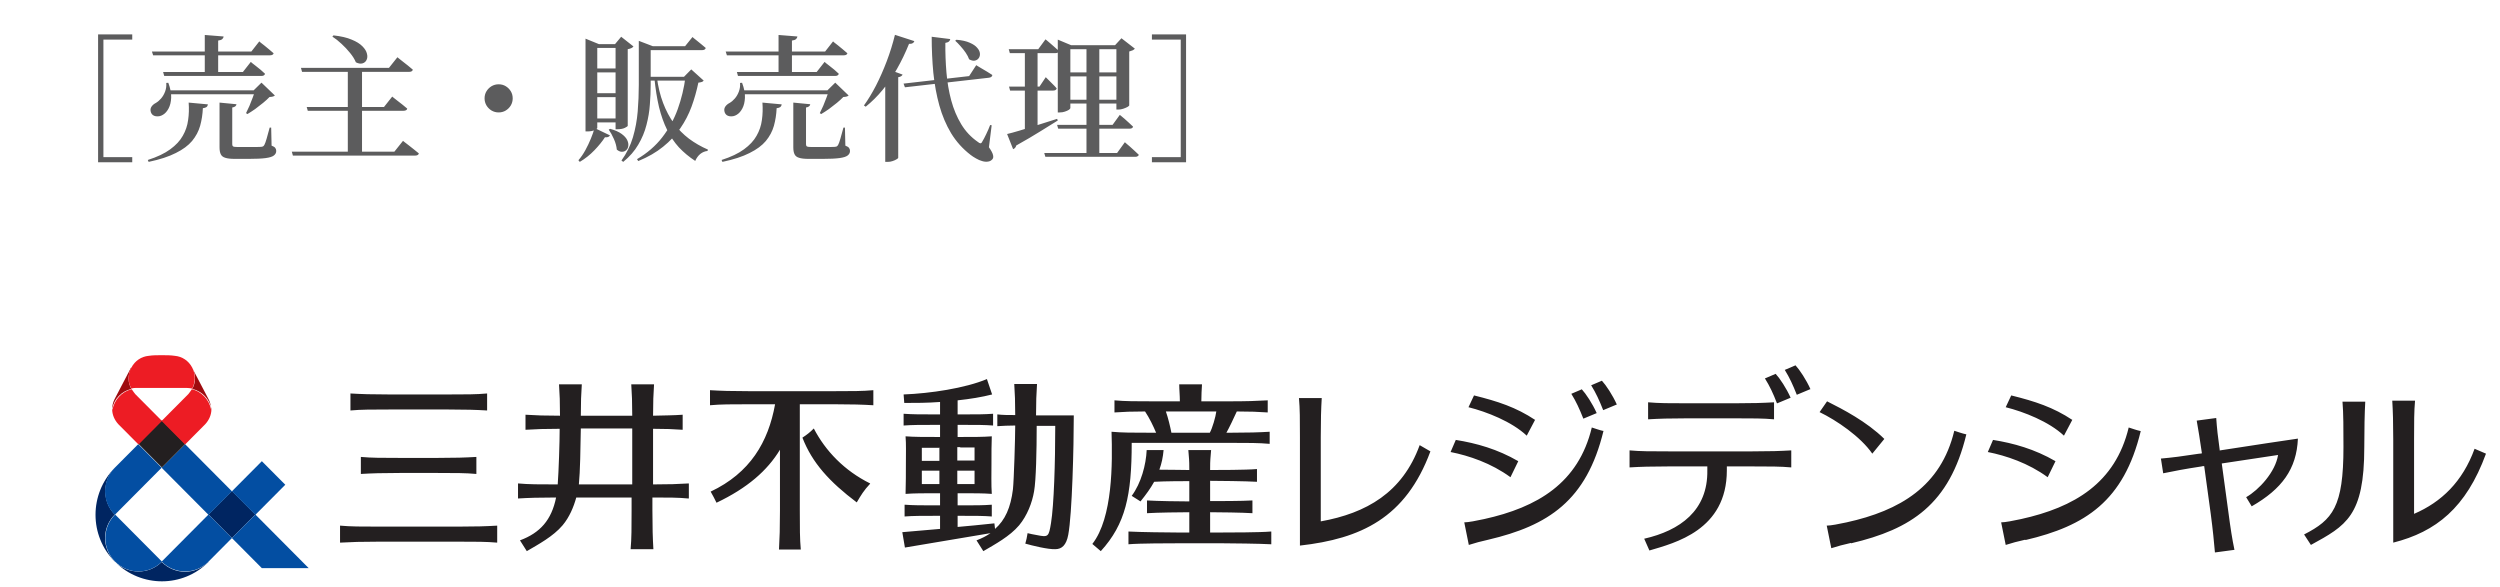 <svg width="183" height="43" viewBox="0 0 183 43" fill="none" xmlns="http://www.w3.org/2000/svg">
<path d="M7.18 2.52H9.68V2.9H7.57V11.5H9.68V11.88H7.18V2.52ZM11.12 3.77H18.4L18.98 3.03C18.98 3.03 19.013 3.06 19.08 3.12C19.153 3.173 19.243 3.243 19.35 3.33C19.457 3.417 19.57 3.51 19.69 3.61C19.817 3.71 19.93 3.807 20.03 3.9C20.003 4 19.91 4.05 19.75 4.05H11.21L11.12 3.77ZM11.94 5.27H17.78L18.36 4.53C18.36 4.53 18.393 4.56 18.46 4.62C18.533 4.673 18.623 4.743 18.73 4.83C18.843 4.917 18.96 5.01 19.08 5.11C19.2 5.21 19.307 5.307 19.4 5.4C19.373 5.507 19.283 5.56 19.13 5.56H12.02L11.94 5.27ZM14.99 2.56L16.37 2.67C16.363 2.743 16.33 2.807 16.27 2.86C16.217 2.913 16.117 2.95 15.97 2.97V5.48H14.99V2.56ZM12.19 6.61H19.31V6.9H12.19V6.61ZM12.17 6.07L12.32 6.06C12.473 6.467 12.543 6.83 12.53 7.15C12.517 7.463 12.453 7.727 12.34 7.94C12.227 8.153 12.09 8.307 11.93 8.4C11.77 8.5 11.597 8.537 11.41 8.51C11.23 8.483 11.11 8.39 11.05 8.23C10.997 8.077 11.007 7.94 11.08 7.82C11.16 7.7 11.267 7.607 11.4 7.54C11.54 7.46 11.67 7.35 11.79 7.21C11.917 7.063 12.017 6.89 12.09 6.69C12.163 6.49 12.19 6.283 12.17 6.07ZM18.69 6.61H18.57L19.14 6.05L20.12 6.99C20.053 7.057 19.923 7.093 19.73 7.1C19.603 7.233 19.447 7.377 19.26 7.53C19.073 7.683 18.88 7.833 18.68 7.98C18.48 8.12 18.29 8.243 18.11 8.35L18.01 8.28C18.09 8.127 18.173 7.95 18.26 7.75C18.347 7.543 18.427 7.34 18.5 7.14C18.58 6.933 18.643 6.757 18.69 6.61ZM13.81 7.51L15.22 7.64C15.207 7.727 15.17 7.793 15.11 7.84C15.05 7.88 14.963 7.907 14.85 7.92C14.83 8.373 14.763 8.803 14.65 9.21C14.537 9.61 14.34 9.98 14.06 10.32C13.78 10.653 13.383 10.947 12.87 11.2C12.363 11.46 11.7 11.677 10.88 11.85L10.82 11.71C11.507 11.49 12.053 11.23 12.46 10.93C12.873 10.63 13.18 10.3 13.38 9.94C13.587 9.58 13.717 9.197 13.77 8.79C13.83 8.383 13.843 7.957 13.81 7.51ZM16.07 7.51L17.31 7.63C17.297 7.757 17.193 7.837 17 7.87V10.56C17 10.633 17.02 10.687 17.06 10.72C17.107 10.747 17.213 10.76 17.38 10.76H18.3C18.487 10.76 18.653 10.76 18.8 10.76C18.947 10.76 19.053 10.757 19.12 10.75C19.18 10.743 19.223 10.733 19.25 10.72C19.283 10.7 19.317 10.663 19.35 10.61C19.397 10.53 19.453 10.373 19.52 10.14C19.587 9.907 19.66 9.64 19.74 9.34H19.85L19.88 10.66C20.02 10.713 20.11 10.77 20.15 10.83C20.197 10.89 20.22 10.963 20.22 11.05C20.22 11.183 20.163 11.293 20.05 11.38C19.943 11.467 19.747 11.53 19.46 11.57C19.173 11.61 18.76 11.63 18.22 11.63H17.19C16.883 11.63 16.65 11.603 16.49 11.55C16.33 11.503 16.22 11.417 16.16 11.29C16.1 11.17 16.07 11 16.07 10.78V7.51ZM22.03 4.97H28.47L29.09 4.19C29.09 4.19 29.127 4.22 29.2 4.28C29.28 4.34 29.377 4.417 29.49 4.51C29.61 4.597 29.733 4.693 29.86 4.8C29.993 4.907 30.113 5.007 30.22 5.1C30.193 5.207 30.103 5.26 29.95 5.26H22.11L22.03 4.97ZM22.45 7.83H28.11L28.71 7.07C28.71 7.07 28.747 7.1 28.82 7.16C28.893 7.213 28.987 7.287 29.1 7.38C29.22 7.467 29.34 7.56 29.46 7.66C29.587 7.76 29.703 7.857 29.81 7.95C29.803 8.003 29.773 8.043 29.72 8.07C29.667 8.097 29.603 8.11 29.53 8.11H22.53L22.45 7.83ZM21.36 11.1H28.87L29.5 10.31C29.5 10.31 29.537 10.34 29.61 10.4C29.69 10.46 29.79 10.537 29.91 10.63C30.03 10.717 30.157 10.817 30.29 10.93C30.423 11.037 30.547 11.137 30.66 11.23C30.633 11.337 30.54 11.39 30.38 11.39H21.44L21.36 11.1ZM25.46 4.97H26.5V11.22H25.46V4.97ZM24.41 2.59C24.957 2.65 25.4 2.753 25.74 2.9C26.087 3.04 26.35 3.203 26.53 3.39C26.71 3.57 26.82 3.75 26.86 3.93C26.907 4.103 26.897 4.257 26.83 4.39C26.77 4.517 26.67 4.6 26.53 4.64C26.39 4.68 26.23 4.653 26.05 4.56C25.957 4.333 25.813 4.103 25.62 3.87C25.433 3.637 25.227 3.417 25 3.21C24.773 2.997 24.55 2.82 24.33 2.68L24.41 2.59ZM36.5 8.23C36.313 8.23 36.14 8.183 35.98 8.09C35.827 7.997 35.703 7.873 35.61 7.72C35.517 7.56 35.47 7.387 35.47 7.2C35.47 7.007 35.517 6.833 35.61 6.68C35.703 6.527 35.827 6.403 35.98 6.31C36.14 6.217 36.313 6.17 36.5 6.17C36.693 6.17 36.867 6.217 37.02 6.31C37.173 6.403 37.297 6.527 37.39 6.68C37.483 6.833 37.53 7.007 37.53 7.2C37.53 7.387 37.483 7.56 37.39 7.72C37.297 7.873 37.173 7.997 37.02 8.09C36.867 8.183 36.693 8.23 36.5 8.23ZM47.08 5.62H50.51V5.9H47.08V5.62ZM47.22 3.38H50.15L50.69 2.71C50.69 2.71 50.72 2.737 50.78 2.79C50.847 2.837 50.93 2.903 51.03 2.99C51.137 3.07 51.243 3.157 51.35 3.25C51.463 3.337 51.567 3.423 51.66 3.51C51.633 3.617 51.543 3.67 51.39 3.67H47.22V3.38ZM46.76 3.38V3.28V2.99L47.78 3.38H47.63V6.21C47.63 6.67 47.61 7.15 47.57 7.65C47.537 8.143 47.453 8.643 47.32 9.15C47.193 9.65 46.993 10.13 46.72 10.59C46.453 11.05 46.087 11.47 45.62 11.85L45.49 11.75C45.87 11.223 46.15 10.657 46.33 10.05C46.51 9.437 46.627 8.807 46.68 8.16C46.733 7.507 46.76 6.86 46.76 6.22V3.38ZM50.18 5.62H50.07L50.6 5.08L51.51 5.9C51.477 5.947 51.43 5.98 51.37 6C51.31 6.02 51.227 6.037 51.12 6.05C50.993 6.657 50.827 7.243 50.62 7.81C50.413 8.37 50.14 8.897 49.8 9.39C49.467 9.883 49.047 10.333 48.54 10.74C48.04 11.147 47.433 11.497 46.72 11.79L46.63 11.65C47.377 11.21 47.99 10.68 48.47 10.06C48.957 9.433 49.337 8.743 49.61 7.99C49.883 7.23 50.073 6.44 50.18 5.62ZM48.08 5.64C48.173 6.347 48.327 6.98 48.54 7.54C48.753 8.1 49.017 8.597 49.33 9.03C49.65 9.463 50.017 9.837 50.43 10.15C50.85 10.463 51.313 10.73 51.82 10.95L51.79 11.05C51.597 11.07 51.42 11.143 51.26 11.27C51.107 11.397 50.983 11.567 50.89 11.78C50.443 11.487 50.047 11.157 49.7 10.79C49.36 10.417 49.07 9.987 48.83 9.5C48.59 9.013 48.393 8.46 48.24 7.84C48.093 7.213 47.98 6.503 47.9 5.71L48.08 5.64ZM43.52 9.37L44.65 9.91C44.623 9.957 44.583 9.993 44.53 10.02C44.477 10.047 44.393 10.057 44.28 10.05C44.087 10.35 43.83 10.667 43.51 11C43.19 11.333 42.833 11.617 42.44 11.85L42.34 11.73C42.527 11.517 42.697 11.27 42.85 10.99C43.003 10.71 43.137 10.43 43.25 10.15C43.37 9.863 43.46 9.603 43.52 9.37ZM44.66 9.43C45.02 9.53 45.3 9.653 45.5 9.8C45.7 9.947 45.837 10.097 45.91 10.25C45.983 10.403 46.01 10.547 45.99 10.68C45.977 10.807 45.927 10.91 45.84 10.99C45.753 11.07 45.647 11.11 45.52 11.11C45.4 11.11 45.277 11.057 45.15 10.95C45.13 10.71 45.06 10.453 44.94 10.18C44.82 9.907 44.693 9.677 44.56 9.49L44.66 9.43ZM42.86 3.23V2.83L43.84 3.23H45.02L45.47 2.69L46.37 3.4C46.337 3.447 46.287 3.487 46.22 3.52C46.153 3.553 46.063 3.58 45.95 3.6V9.21C45.95 9.237 45.88 9.287 45.74 9.36C45.6 9.427 45.423 9.46 45.21 9.46H45.06V3.51H43.72V9.37C43.72 9.403 43.653 9.453 43.52 9.52C43.393 9.587 43.22 9.62 43 9.62H42.86V3.23ZM43.34 5.01H45.5V5.3H43.34V5.01ZM43.34 6.82H45.5V7.11H43.34V6.82ZM43.34 8.67H45.5V8.96H43.34V8.67ZM53.12 3.77H60.4L60.98 3.03C60.98 3.03 61.013 3.06 61.08 3.12C61.153 3.173 61.243 3.243 61.35 3.33C61.457 3.417 61.57 3.51 61.69 3.61C61.817 3.71 61.93 3.807 62.03 3.9C62.003 4 61.91 4.05 61.75 4.05H53.21L53.12 3.77ZM53.94 5.27H59.78L60.36 4.53C60.36 4.53 60.393 4.56 60.46 4.62C60.533 4.673 60.623 4.743 60.73 4.83C60.843 4.917 60.96 5.01 61.08 5.11C61.2 5.21 61.307 5.307 61.4 5.4C61.373 5.507 61.283 5.56 61.13 5.56H54.02L53.94 5.27ZM56.99 2.56L58.37 2.67C58.363 2.743 58.33 2.807 58.27 2.86C58.217 2.913 58.117 2.95 57.97 2.97V5.48H56.99V2.56ZM54.19 6.61H61.31V6.9H54.19V6.61ZM54.17 6.07L54.32 6.06C54.473 6.467 54.543 6.83 54.53 7.15C54.517 7.463 54.453 7.727 54.34 7.94C54.227 8.153 54.09 8.307 53.93 8.4C53.77 8.5 53.597 8.537 53.41 8.51C53.23 8.483 53.11 8.39 53.05 8.23C52.997 8.077 53.007 7.94 53.08 7.82C53.16 7.7 53.267 7.607 53.4 7.54C53.54 7.46 53.67 7.35 53.79 7.21C53.917 7.063 54.017 6.89 54.09 6.69C54.163 6.49 54.19 6.283 54.17 6.07ZM60.69 6.61H60.57L61.14 6.05L62.12 6.99C62.053 7.057 61.923 7.093 61.73 7.1C61.603 7.233 61.447 7.377 61.26 7.53C61.073 7.683 60.88 7.833 60.68 7.98C60.48 8.12 60.29 8.243 60.11 8.35L60.01 8.28C60.09 8.127 60.173 7.95 60.26 7.75C60.347 7.543 60.427 7.34 60.5 7.14C60.58 6.933 60.643 6.757 60.69 6.61ZM55.81 7.51L57.22 7.64C57.207 7.727 57.17 7.793 57.11 7.84C57.05 7.88 56.963 7.907 56.85 7.92C56.83 8.373 56.763 8.803 56.65 9.21C56.537 9.61 56.34 9.98 56.06 10.32C55.78 10.653 55.383 10.947 54.87 11.2C54.363 11.46 53.7 11.677 52.88 11.85L52.82 11.71C53.507 11.49 54.053 11.23 54.46 10.93C54.873 10.63 55.18 10.3 55.38 9.94C55.587 9.58 55.717 9.197 55.77 8.79C55.83 8.383 55.843 7.957 55.81 7.51ZM58.07 7.51L59.31 7.63C59.297 7.757 59.193 7.837 59 7.87V10.56C59 10.633 59.02 10.687 59.06 10.72C59.107 10.747 59.213 10.76 59.38 10.76H60.3C60.487 10.76 60.653 10.76 60.8 10.76C60.947 10.76 61.053 10.757 61.12 10.75C61.18 10.743 61.223 10.733 61.25 10.72C61.283 10.7 61.317 10.663 61.35 10.61C61.397 10.53 61.453 10.373 61.52 10.14C61.587 9.907 61.66 9.64 61.74 9.34H61.85L61.88 10.66C62.02 10.713 62.11 10.77 62.15 10.83C62.197 10.89 62.22 10.963 62.22 11.05C62.22 11.183 62.163 11.293 62.05 11.38C61.943 11.467 61.747 11.53 61.46 11.57C61.173 11.61 60.76 11.63 60.22 11.63H59.19C58.883 11.63 58.65 11.603 58.49 11.55C58.33 11.503 58.22 11.417 58.16 11.29C58.1 11.17 58.07 11 58.07 10.78V7.51ZM70.01 2.91C70.417 2.943 70.743 3.017 70.99 3.13C71.237 3.237 71.417 3.36 71.53 3.5C71.65 3.633 71.717 3.77 71.73 3.91C71.743 4.043 71.713 4.16 71.64 4.26C71.573 4.353 71.477 4.413 71.35 4.44C71.23 4.46 71.093 4.427 70.94 4.34C70.887 4.187 70.803 4.027 70.69 3.86C70.577 3.693 70.45 3.533 70.31 3.38C70.177 3.227 70.047 3.093 69.92 2.98L70.01 2.91ZM66.14 6.12L70.94 5.57L71.46 4.77C71.46 4.77 71.497 4.793 71.57 4.84C71.65 4.88 71.75 4.94 71.87 5.02C71.997 5.093 72.127 5.17 72.26 5.25C72.4 5.33 72.527 5.41 72.64 5.49C72.627 5.603 72.543 5.67 72.39 5.69L66.24 6.39L66.14 6.12ZM68.2 2.69L69.56 2.86C69.553 2.92 69.523 2.977 69.47 3.03C69.417 3.083 69.327 3.12 69.2 3.14C69.193 3.873 69.22 4.597 69.28 5.31C69.34 6.023 69.457 6.703 69.63 7.35C69.803 7.99 70.047 8.57 70.36 9.09C70.673 9.61 71.08 10.043 71.58 10.39C71.66 10.457 71.723 10.49 71.77 10.49C71.823 10.49 71.87 10.443 71.91 10.35C71.99 10.223 72.083 10.047 72.19 9.82C72.303 9.587 72.4 9.363 72.48 9.15L72.59 9.17L72.39 10.78C72.563 11.027 72.663 11.217 72.69 11.35C72.723 11.483 72.707 11.587 72.64 11.66C72.553 11.76 72.443 11.817 72.31 11.83C72.183 11.85 72.043 11.837 71.89 11.79C71.743 11.75 71.597 11.687 71.45 11.6C71.303 11.52 71.17 11.433 71.05 11.34C70.47 10.893 69.993 10.363 69.62 9.75C69.253 9.137 68.967 8.46 68.76 7.72C68.553 6.973 68.407 6.177 68.32 5.33C68.24 4.483 68.2 3.603 68.2 2.69ZM64.8 5.65L65.19 5.14L66.07 5.46C66.05 5.507 66.013 5.547 65.96 5.58C65.913 5.613 65.843 5.637 65.75 5.65V11.55C65.75 11.577 65.71 11.613 65.63 11.66C65.557 11.707 65.46 11.75 65.34 11.79C65.227 11.83 65.107 11.85 64.98 11.85H64.8V5.65ZM65.51 2.55L66.93 3.01C66.917 3.07 66.877 3.12 66.81 3.16C66.743 3.2 66.653 3.217 66.54 3.21C66.28 3.857 65.987 4.467 65.66 5.04C65.34 5.607 64.987 6.123 64.6 6.59C64.22 7.05 63.81 7.457 63.37 7.81L63.24 7.72C63.54 7.307 63.833 6.823 64.12 6.27C64.407 5.71 64.67 5.113 64.91 4.48C65.15 3.847 65.35 3.203 65.51 2.55ZM77.38 9.14H81.44L81.97 8.41C81.97 8.41 82.003 8.437 82.07 8.49C82.137 8.543 82.22 8.613 82.32 8.7C82.42 8.787 82.523 8.88 82.63 8.98C82.743 9.08 82.847 9.177 82.94 9.27C82.92 9.37 82.83 9.42 82.67 9.42H77.46L77.38 9.14ZM76.44 11.2H81.77L82.34 10.41C82.34 10.41 82.373 10.44 82.44 10.5C82.513 10.56 82.603 10.637 82.71 10.73C82.817 10.823 82.927 10.923 83.04 11.03C83.16 11.137 83.267 11.237 83.36 11.33C83.353 11.377 83.323 11.413 83.27 11.44C83.223 11.467 83.167 11.48 83.1 11.48H76.52L76.44 11.2ZM78.02 5.3H82.17V5.59H78.02V5.3ZM78.02 7.3H82.17V7.58H78.02V7.3ZM79.53 3.31H80.47V11.38H79.53V3.31ZM81.72 3.31H81.62L82.09 2.8L83.07 3.56C83.043 3.6 82.993 3.64 82.92 3.68C82.847 3.713 82.76 3.743 82.66 3.77V7.71C82.66 7.737 82.617 7.777 82.53 7.83C82.443 7.877 82.34 7.92 82.22 7.96C82.1 8 81.983 8.02 81.87 8.02H81.72V3.31ZM77.43 3.31V2.9L78.41 3.31H82.18V3.6H78.35V7.91C78.35 7.943 78.313 7.987 78.24 8.04C78.167 8.087 78.07 8.13 77.95 8.17C77.837 8.21 77.71 8.23 77.57 8.23H77.43V3.31ZM73.84 3.6H76L76.53 2.88C76.53 2.88 76.563 2.907 76.63 2.96C76.703 3.013 76.79 3.087 76.89 3.18C76.99 3.267 77.097 3.36 77.21 3.46C77.323 3.553 77.423 3.643 77.51 3.73C77.49 3.837 77.403 3.89 77.25 3.89H73.92L73.84 3.6ZM73.86 6.34H76.09L76.55 5.65C76.55 5.65 76.597 5.697 76.69 5.79C76.783 5.883 76.893 5.993 77.02 6.12C77.147 6.24 77.257 6.357 77.35 6.47C77.323 6.577 77.237 6.63 77.09 6.63H73.94L73.86 6.34ZM73.72 9.81C73.927 9.763 74.22 9.683 74.6 9.57C74.98 9.457 75.413 9.323 75.9 9.17C76.387 9.017 76.88 8.86 77.38 8.7L77.43 8.82C77.09 9.033 76.667 9.297 76.16 9.61C75.66 9.923 75.07 10.27 74.39 10.65C74.357 10.783 74.28 10.873 74.16 10.92L73.72 9.81ZM75.02 3.6H75.95V9.46L75.02 9.78V3.6ZM84.32 11.88V11.5H86.43V2.9H84.32V2.52H86.82V11.88H84.32Z" fill="#5C5C5D"/>
<g clip-path="url(#clip0_1326_40135)">
<g clip-path="url(#clip1_1326_40135)">
<path d="M25.653 30.047V28.802C26.463 28.85 27.225 28.874 28.487 28.874H32.822C34.085 28.874 34.871 28.874 35.657 28.802V30.047C34.847 29.999 34.085 29.975 32.822 29.975H28.487C27.225 29.975 26.439 29.975 25.653 30.047ZM27.725 39.65H33.561C34.823 39.65 35.609 39.65 36.395 39.721V38.476C35.585 38.524 34.823 38.548 33.561 38.548H27.725C26.463 38.548 25.677 38.548 24.891 38.476V39.721C25.701 39.674 26.463 39.65 27.725 39.65ZM29.249 34.621H32.036C33.299 34.621 34.085 34.621 34.871 34.693V33.447C34.061 33.495 33.299 33.519 32.036 33.519H29.249C27.987 33.519 27.201 33.519 26.415 33.447V34.693C27.225 34.645 27.987 34.621 29.249 34.621ZM50.424 36.489V35.387C49.662 35.435 48.923 35.459 47.804 35.459V31.388C48.685 31.388 49.328 31.412 49.971 31.46V30.358C49.328 30.406 48.685 30.406 47.804 30.43C47.804 29.472 47.828 28.826 47.876 28.131H46.208C46.256 28.826 46.28 29.472 46.28 30.43H42.516C42.516 29.472 42.54 28.802 42.588 28.131H40.92C40.968 28.826 40.992 29.472 40.992 30.43C39.92 30.43 39.206 30.406 38.467 30.358V31.46C39.206 31.412 39.896 31.388 40.968 31.388C40.968 32.346 40.897 34.501 40.825 35.459H40.754C39.491 35.459 38.705 35.459 37.919 35.387V36.489C38.705 36.441 39.468 36.417 40.706 36.417C40.373 38.069 39.539 39.003 38.062 39.554L38.562 40.344C39.42 39.841 40.492 39.267 41.182 38.452C41.683 37.854 41.992 37.111 42.183 36.417H46.232V37.351C46.232 38.62 46.232 39.41 46.161 40.2H47.828C47.78 39.386 47.756 38.62 47.756 37.351V36.417C48.9 36.417 49.638 36.417 50.376 36.489H50.424ZM42.373 35.459C42.469 34.501 42.492 32.825 42.516 31.364H46.28V35.459H42.397H42.373ZM63.691 35.411C63.238 35.89 63.024 36.249 62.714 36.776C60.714 35.267 59.451 33.879 58.737 32.035C59.07 31.819 59.285 31.651 59.57 31.364C60.428 33.016 61.809 34.453 63.691 35.387V35.411ZM63.929 28.562V29.664C63.119 29.616 62.357 29.592 61.095 29.592H58.546C58.546 29.999 58.546 30.454 58.546 31.005V37.375C58.546 38.644 58.546 39.434 58.618 40.224H57.022C57.069 39.41 57.093 38.644 57.093 37.375V32.921C56.164 34.453 54.711 35.722 52.449 36.8C52.306 36.513 52.187 36.273 52.02 35.986C54.902 34.621 56.236 32.37 56.736 29.592H54.807C53.544 29.592 52.758 29.592 51.972 29.664V28.562C52.782 28.61 53.544 28.634 54.807 28.634H61.095C62.357 28.634 63.143 28.634 63.929 28.562ZM75.838 30.406C75.838 29.448 75.862 28.802 75.91 28.107H74.243C74.29 28.778 74.314 29.448 74.314 30.382C73.814 30.382 73.409 30.382 73.004 30.334V31.196C73.409 31.172 73.814 31.148 74.314 31.148C74.314 32.059 74.219 35.148 74.147 35.818C73.981 37.159 73.576 38.069 72.837 38.716L72.79 38.309C71.718 38.428 70.884 38.5 70.098 38.572V37.758H70.432C71.432 37.758 71.98 37.758 72.599 37.806V36.944C71.956 36.992 71.432 36.992 70.432 36.992H70.098V36.105H70.312C71.313 36.105 71.98 36.105 72.599 36.153C72.552 35.555 72.575 34.453 72.575 34.046C72.575 33.088 72.575 32.561 72.599 31.939C71.956 31.987 71.313 31.987 70.312 31.987H70.098V31.101H70.527C71.527 31.101 72.075 31.101 72.694 31.148V30.287C72.051 30.334 71.527 30.334 70.527 30.334H70.098V29.305C71.003 29.209 71.885 29.065 72.623 28.874L72.242 27.748C70.646 28.419 68.074 28.802 66.144 28.874L66.192 29.496C67.002 29.496 67.883 29.496 68.812 29.424V30.334H68.407C67.407 30.334 66.787 30.334 66.144 30.287V31.148C66.787 31.101 67.383 31.101 68.407 31.101H68.812V31.987H68.621C67.621 31.987 66.93 31.987 66.287 31.939C66.335 32.538 66.311 33.088 66.311 34.046C66.311 34.453 66.311 35.531 66.287 36.153C66.93 36.105 67.621 36.105 68.621 36.105H68.812V36.992H68.478C67.478 36.992 66.859 36.992 66.216 36.944V37.806C66.859 37.758 67.454 37.758 68.478 37.758H68.812V38.716C68.026 38.788 67.168 38.859 66.049 38.955L66.24 40.081C68.764 39.65 70.074 39.434 72.504 39.027C72.194 39.243 71.861 39.41 71.48 39.554L71.98 40.344C72.837 39.841 73.909 39.267 74.6 38.452C75.195 37.734 75.553 36.8 75.695 35.962C75.838 35.172 75.886 32.968 75.886 31.172H77.244C77.244 33.879 77.148 36.968 76.934 38.285C76.767 39.291 76.743 39.338 75.91 39.171C75.648 39.123 75.386 39.075 75.219 39.027C75.171 39.338 75.124 39.554 75.052 39.793C75.553 39.937 76.72 40.224 77.244 40.2C77.72 40.2 78.053 39.913 78.196 39.147C78.482 37.638 78.601 32.657 78.601 30.406H75.91H75.838ZM70.074 35.435V34.453H70.289C70.694 34.453 71.027 34.453 71.337 34.453C71.337 34.86 71.337 35.196 71.337 35.435C71.027 35.435 70.694 35.435 70.289 35.435H70.074ZM70.289 32.753C70.67 32.753 71.027 32.753 71.337 32.753C71.337 33.016 71.337 33.352 71.337 33.711C71.027 33.711 70.694 33.711 70.289 33.711H70.074V32.729H70.289V32.753ZM68.764 32.753V33.735H68.574C68.169 33.735 67.812 33.735 67.478 33.735C67.478 33.376 67.478 33.016 67.478 32.777C67.812 32.777 68.169 32.777 68.55 32.777H68.74L68.764 32.753ZM68.55 35.435C68.145 35.435 67.788 35.435 67.478 35.435C67.478 35.219 67.478 34.86 67.478 34.453C67.812 34.453 68.169 34.453 68.574 34.453H68.764V35.435H68.574H68.55ZM93.059 38.907V39.841C92.249 39.793 90.01 39.769 89.558 39.769H86.104C85.675 39.769 83.413 39.769 82.603 39.841V38.907C83.413 38.955 85.652 38.979 86.104 38.979H87.057V37.495C86.438 37.495 84.699 37.518 83.96 37.566V36.632C84.699 36.68 86.438 36.704 87.057 36.704V35.219C86.652 35.219 85.366 35.219 84.484 35.267C84.222 35.746 83.889 36.201 83.484 36.704L82.841 36.297C83.532 35.363 83.889 34.022 83.937 32.945H85.175C85.128 33.471 85.032 33.926 84.866 34.381C85.699 34.381 86.7 34.405 87.057 34.405C87.057 33.495 87.033 33.687 86.986 32.945H88.653C88.605 33.687 88.581 33.495 88.581 34.405C89.105 34.405 91.225 34.405 92.011 34.334V35.267C91.225 35.219 89.105 35.196 88.581 35.196V36.68C89.201 36.68 90.939 36.68 91.678 36.632V37.566C90.939 37.518 89.201 37.495 88.581 37.495V38.979H89.534C89.963 38.979 92.225 38.979 93.035 38.907H93.059ZM84.127 32.418H90.106C91.368 32.418 92.154 32.418 92.94 32.49V31.604C92.13 31.651 91.368 31.675 90.106 31.675H89.772C89.915 31.436 90.368 30.502 90.534 30.119C91.463 30.119 92.13 30.143 92.797 30.191V29.305C91.987 29.352 91.225 29.377 89.963 29.377H87.938C87.938 28.922 87.962 28.538 87.986 28.131H86.319C86.319 28.538 86.366 28.922 86.366 29.377H84.413C83.151 29.377 82.365 29.377 81.579 29.305V30.191C82.246 30.143 82.889 30.119 83.818 30.119C84.151 30.622 84.413 31.172 84.627 31.675H84.151C82.889 31.675 82.174 31.675 81.364 31.604C81.436 33.879 81.46 37.902 79.959 39.817L80.578 40.344C82.388 38.357 82.841 36.273 82.841 32.418C83.222 32.418 83.651 32.418 84.151 32.418H84.127ZM85.342 30.119H89.034C88.986 30.502 88.748 31.34 88.558 31.675H85.747C85.652 31.196 85.509 30.598 85.342 30.119ZM135.48 39.745C134.861 39.889 134.575 39.961 134.051 40.129L133.717 38.476C134.003 38.476 134.623 38.357 135.17 38.237C139.077 37.375 142.078 35.603 143.054 31.532C143.364 31.628 143.602 31.723 143.936 31.795C142.697 36.92 139.886 38.74 135.504 39.769L135.48 39.745ZM137.052 33.208L137.933 32.13C136.647 30.861 134.884 29.951 133.741 29.377L133.193 30.167C134.432 30.765 136.195 31.963 137.052 33.208ZM117.378 31.532C116.139 36.656 113.329 38.476 108.946 39.506C108.327 39.65 108.041 39.721 107.517 39.889L107.184 38.237C107.469 38.237 108.089 38.117 108.636 37.997C112.543 37.135 115.544 35.363 116.52 31.292C116.83 31.388 117.068 31.484 117.402 31.556L117.378 31.532ZM112.376 30.741C110.971 29.808 109.637 29.377 107.898 28.945L107.493 29.808C108.827 30.143 110.661 30.861 111.757 31.891L112.376 30.718V30.741ZM106.183 33.088C107.517 33.352 109.161 33.902 110.566 34.932L111.137 33.759C109.613 32.873 108.065 32.442 106.564 32.202L106.183 33.088ZM115.806 28.49L115.02 28.826C115.377 29.4 115.615 29.927 115.901 30.646L116.878 30.239C116.568 29.544 116.092 28.826 115.782 28.49H115.806ZM118.354 29.616C118.045 28.922 117.568 28.203 117.259 27.868L116.473 28.203C116.83 28.778 117.068 29.305 117.354 30.023L118.331 29.616H118.354ZM104.706 33.04C102.896 37.925 99.609 39.434 95.155 39.937V31.987C95.155 30.718 95.155 29.927 95.084 29.137H96.751C96.703 29.951 96.68 30.718 96.68 31.987V38.165C100.014 37.566 102.658 36.058 103.92 32.585L104.706 33.04ZM130.073 29.52C129.787 28.778 129.549 28.275 129.192 27.7L129.978 27.365C130.288 27.7 130.764 28.419 131.074 29.113L130.097 29.52H130.073ZM132.526 28.49C132.217 27.796 131.74 27.078 131.431 26.742L130.645 27.078C131.002 27.652 131.24 28.179 131.526 28.898L132.503 28.49H132.526ZM126.429 34.142H128.287C129.549 34.142 130.335 34.142 131.121 34.214V32.968C130.311 33.016 129.549 33.04 128.287 33.04H122.118C120.855 33.04 120.069 33.04 119.283 32.968V34.214C120.093 34.166 120.855 34.142 122.118 34.142H124.976V34.429C125.024 37.375 122.975 38.836 120.355 39.434L120.736 40.296C122.594 39.745 126.405 38.812 126.405 34.429V34.142H126.429ZM120.641 30.694C121.451 30.646 122.213 30.622 123.475 30.622H127.024C128.287 30.622 129.073 30.622 129.859 30.694V29.448C129.049 29.496 128.287 29.52 127.024 29.52H123.475C122.213 29.52 121.427 29.52 120.641 29.448V30.694ZM148.247 39.506C147.627 39.65 147.342 39.721 146.818 39.889L146.484 38.237C146.77 38.237 147.389 38.117 147.937 37.997C151.843 37.135 154.844 35.363 155.821 31.292C156.131 31.388 156.369 31.484 156.702 31.556C155.464 36.68 152.653 38.5 148.271 39.53L148.247 39.506ZM151.7 30.741C150.295 29.808 148.961 29.377 147.222 28.945L146.818 29.808C148.151 30.143 149.985 30.861 151.081 31.891L151.7 30.718V30.741ZM145.508 33.088C146.841 33.352 148.485 33.902 149.89 34.932L150.462 33.759C148.937 32.873 147.389 32.442 145.889 32.202L145.508 33.088ZM171.47 29.4H173.137C173.089 30.215 173.066 31.46 173.066 32.729C173.066 37.782 171.732 38.476 169.159 39.889L168.659 39.123C170.755 38.045 171.541 37.111 171.541 32.729C171.541 31.46 171.541 30.215 171.47 29.4ZM181.14 32.849C180.259 35.267 178.711 36.752 176.71 37.614V32.178C176.71 30.909 176.71 30.119 176.781 29.329H175.114C175.162 30.143 175.185 30.909 175.185 32.178V39.721C178.306 38.931 180.521 37.183 181.974 33.208L181.14 32.849ZM162.514 32.968C164.515 32.657 167.826 32.154 168.207 32.106C168.111 34.334 167.039 35.794 164.824 37.063L164.419 36.393C165.348 35.866 166.563 34.549 166.754 33.304C165.777 33.447 163.943 33.735 162.633 33.926L163.109 37.423C163.276 38.692 163.395 39.458 163.562 40.248L162.133 40.44C162.061 39.626 161.99 38.859 161.823 37.59L161.347 34.118C161.347 34.118 161.204 34.118 161.156 34.142C159.894 34.334 159.156 34.477 158.346 34.645L158.179 33.567C158.989 33.495 159.751 33.4 160.99 33.208C161.037 33.208 161.085 33.208 161.18 33.184C161.037 32.154 160.918 31.484 160.799 30.789L162.228 30.598C162.276 31.316 162.347 31.987 162.49 32.992L162.514 32.968Z" fill="#231F20"/>
<path d="M15.263 41.135C13.382 43.026 10.333 43.026 8.427 41.135C9.38 42.068 10.904 42.068 11.833 41.135C12.786 42.092 14.31 42.092 15.239 41.135H15.263ZM8.403 41.111C6.522 39.219 6.522 36.154 8.403 34.238C7.475 35.196 7.475 36.728 8.403 37.662C7.451 38.62 7.451 40.153 8.403 41.087V41.111ZM15.263 37.662L16.978 35.938L18.693 37.662L16.978 39.386L15.263 37.662Z" fill="#002561"/>
<path d="M10.117 32.514L11.832 34.238L8.402 37.686C7.449 36.728 7.449 35.196 8.402 34.238L10.117 32.514ZM8.426 41.111C9.379 42.068 10.903 42.068 11.856 41.111L8.426 37.662C7.473 38.62 7.473 40.153 8.426 41.111ZM11.832 41.111C12.785 42.068 14.309 42.068 15.262 41.111L16.977 39.386L15.262 37.662L11.832 41.111ZM18.692 37.662L16.977 39.386L19.168 41.589H22.598L18.692 37.662ZM13.547 32.514L11.832 34.238L15.262 37.686L16.977 35.962L13.547 32.514ZM20.883 35.483L19.168 33.759L16.977 35.962L18.692 37.686L20.883 35.483Z" fill="#034EA2"/>
<path d="M11.851 30.764L10.133 32.492L11.851 34.219L13.569 32.492L11.851 30.764Z" fill="#231F20"/>
<path d="M15.476 29.951C15.357 29.209 14.785 28.634 14.07 28.467C14.332 28.012 14.356 27.437 14.07 26.934L15.285 29.257C15.404 29.496 15.452 29.736 15.452 29.975L15.476 29.951ZM9.592 26.91L8.378 29.233C8.259 29.472 8.211 29.712 8.211 29.951C8.33 29.209 8.902 28.634 9.616 28.467C9.354 28.012 9.33 27.437 9.616 26.934L9.592 26.91Z" fill="#9E0B0F"/>
<path d="M15.476 29.951C15.476 30.358 15.309 30.741 15.023 31.053L13.546 32.538L11.831 30.813L13.784 28.85C13.784 28.85 13.975 28.61 14.046 28.491C14.761 28.658 15.309 29.257 15.452 29.975L15.476 29.951ZM8.211 29.951C8.211 30.358 8.378 30.741 8.663 31.053L10.14 32.538L11.855 30.813L9.902 28.85C9.902 28.85 9.711 28.61 9.64 28.491C8.925 28.658 8.378 29.257 8.235 29.975L8.211 29.951ZM11.831 26C12.165 26 12.498 26 12.808 26.048C13.332 26.096 13.808 26.407 14.07 26.91C14.332 27.413 14.309 27.988 14.07 28.443C13.927 28.419 13.784 28.395 13.642 28.395H10.045C9.902 28.395 9.759 28.395 9.616 28.443C9.354 27.988 9.33 27.413 9.616 26.91C9.878 26.407 10.355 26.096 10.879 26.048C11.188 26 11.498 26 11.831 26Z" fill="#ED1C24"/>
</g>
</g>
<defs>
<clipPath id="clip0_1326_40135">
<rect width="176" height="16.547" fill="white" transform="translate(7 26)"/>
</clipPath>
<clipPath id="clip1_1326_40135">
<rect width="174.971" height="16.547" fill="white" transform="translate(7 26)"/>
</clipPath>
</defs>
</svg>
